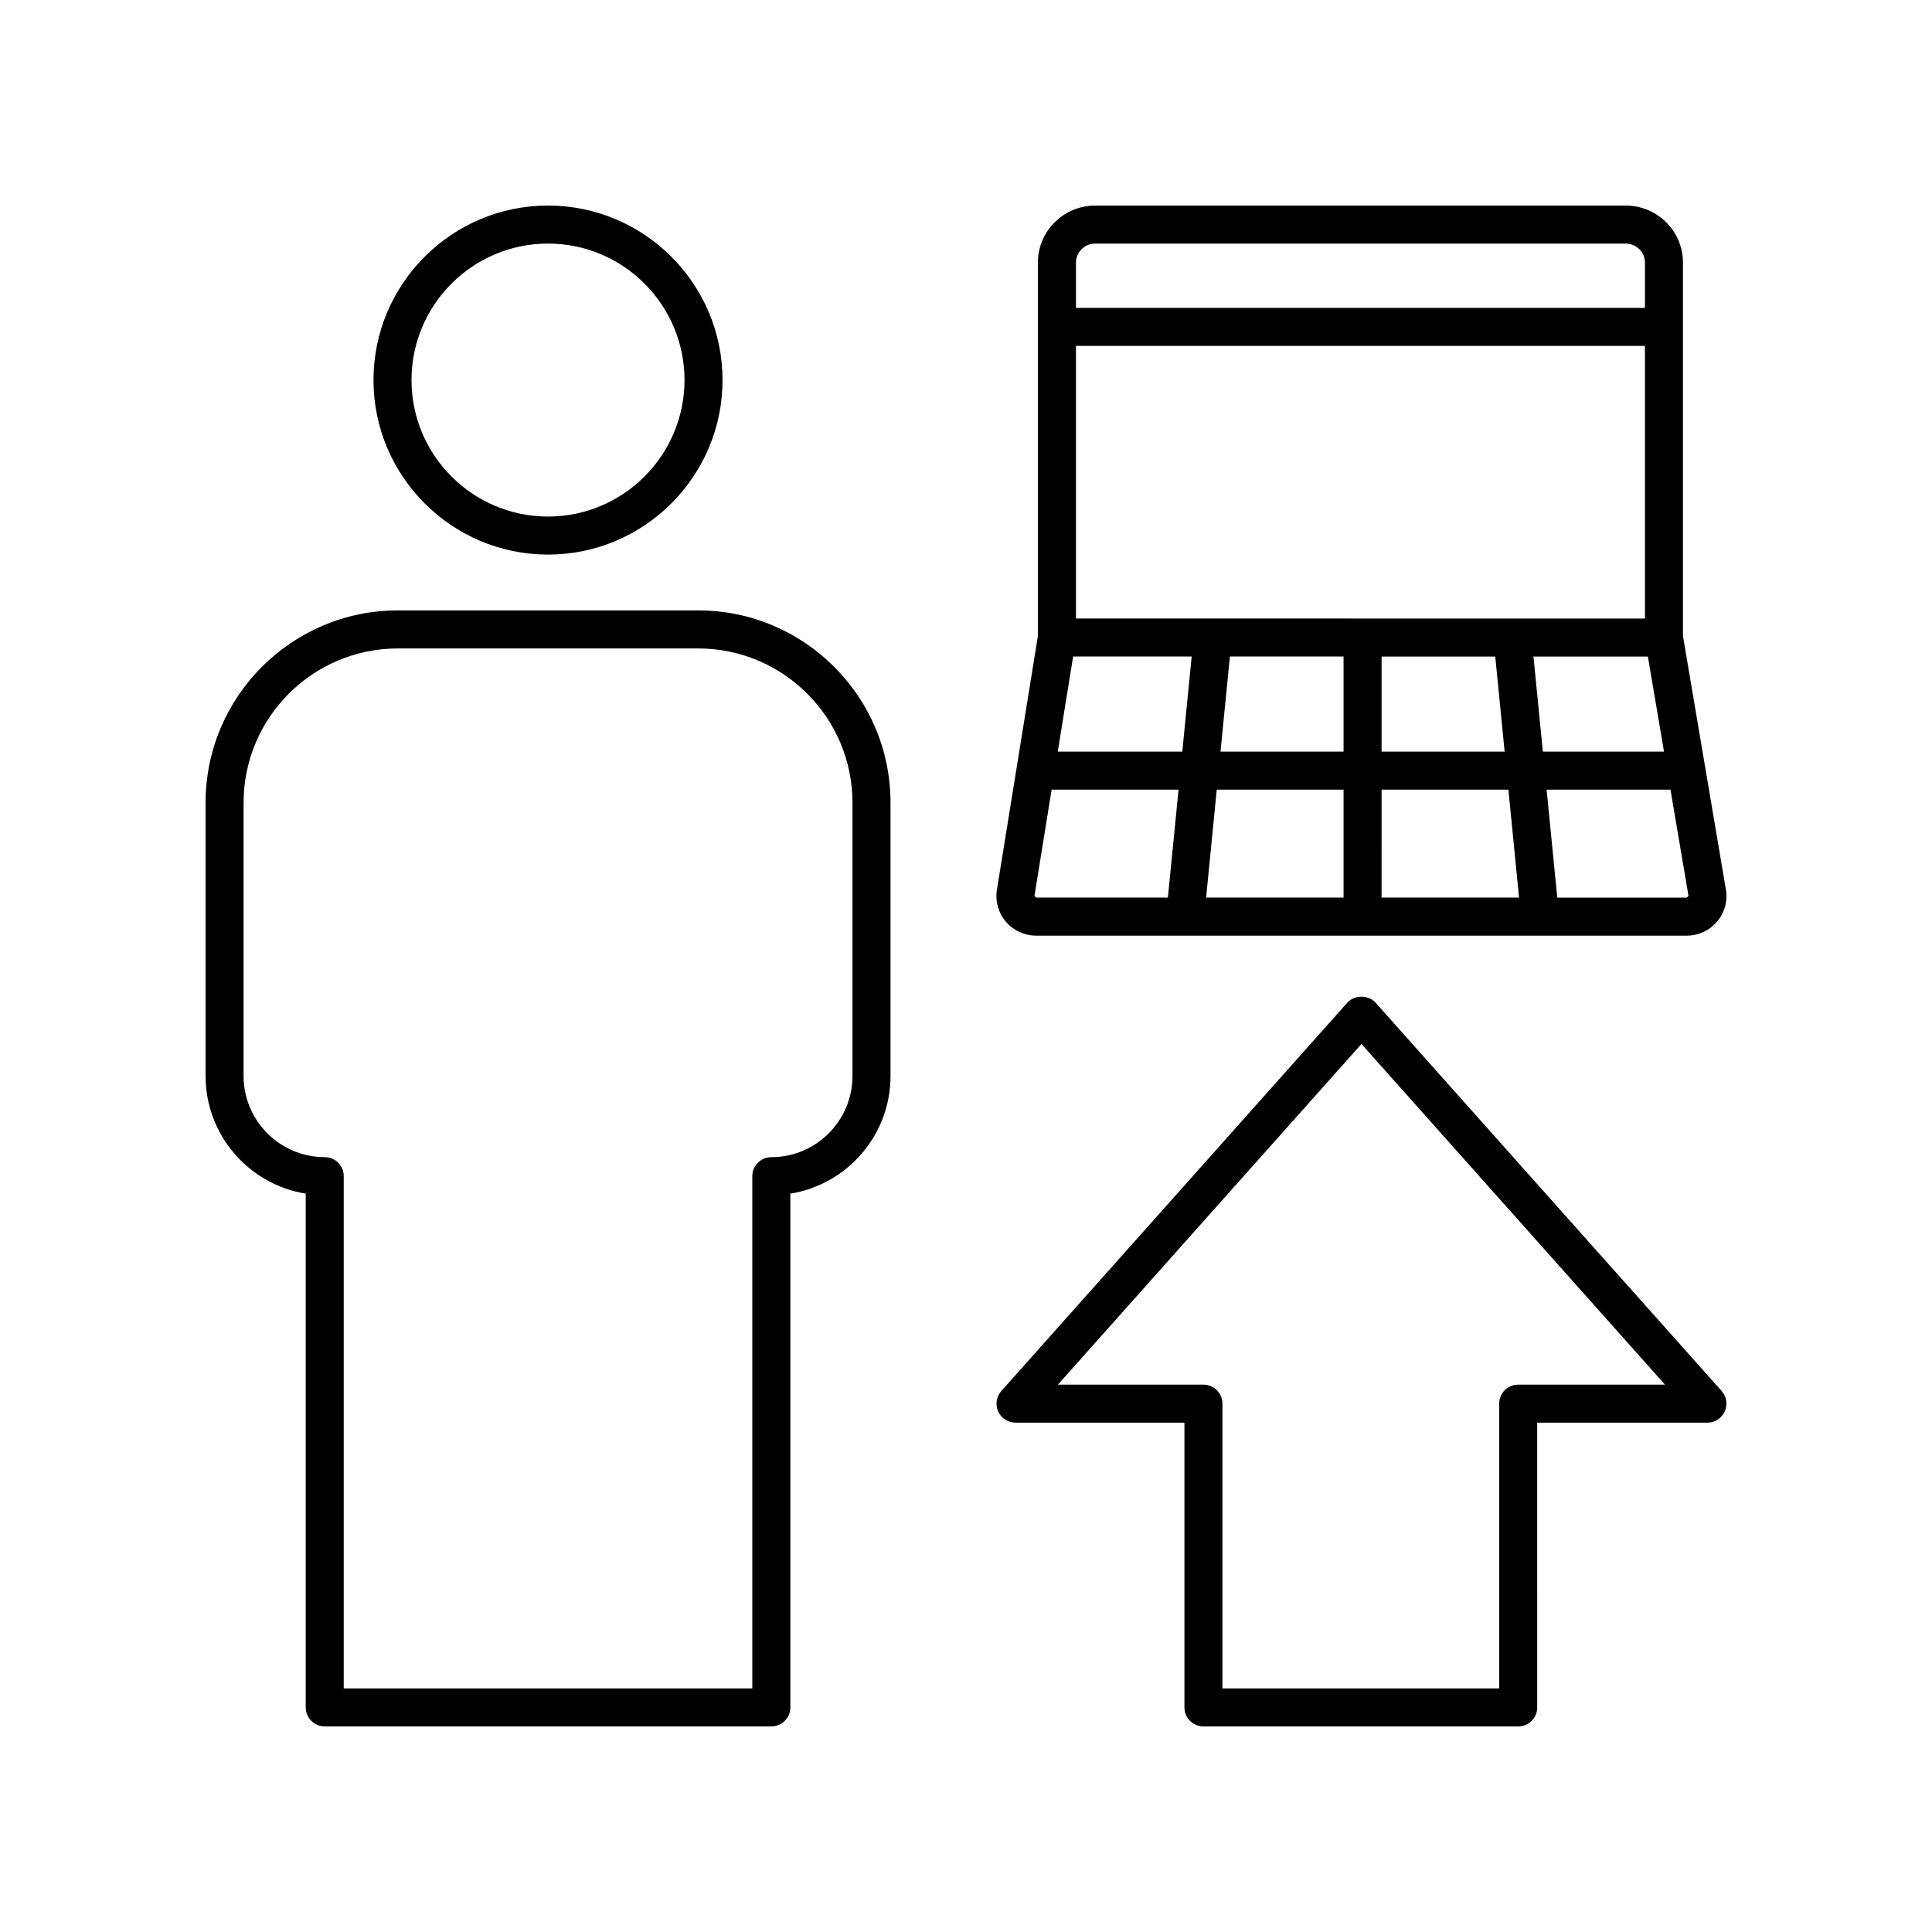 <?xml version="1.0" encoding="UTF-8"?>
<!-- Uploaded to: ICON Repo, www.svgrepo.com, Generator: ICON Repo Mixer Tools -->
<svg fill="#000000" width="800px" height="800px" version="1.1" viewBox="144 144 512 512" xmlns="http://www.w3.org/2000/svg">
 <g>
  <path d="m242.98 244.72c0 25.5 20.746 46.25 46.25 46.25s46.25-20.746 46.25-46.25c-0.004-25.5-20.75-46.246-46.254-46.246-25.5 0-46.246 20.746-46.246 46.246zm82.422 0c0 19.945-16.23 36.172-36.176 36.172-19.945 0-36.172-16.227-36.172-36.172 0-19.945 16.227-36.172 36.172-36.172 19.945 0 36.176 16.227 36.176 36.172z"/>
  <path d="m225.02 460.33v136.15c0 2.785 2.254 5.039 5.039 5.039h118.35c2.781 0 5.039-2.254 5.039-5.039v-136.15c15.027-2.414 26.547-15.484 26.547-31.184v-72.43c0-28.094-22.859-50.953-50.953-50.953h-79.613c-28.094 0-50.949 22.859-50.949 50.953v72.434c0 15.695 11.516 28.766 26.543 31.18zm-16.469-103.61c0-22.539 18.336-40.875 40.875-40.875h79.609c22.543 0 40.879 18.336 40.879 40.875v72.434c0 11.863-9.648 21.512-21.508 21.512-2.781 0-5.039 2.254-5.039 5.039v135.74h-108.27v-135.75c0-2.785-2.254-5.039-5.039-5.039-11.859 0-21.508-9.648-21.508-21.512z"/>
  <path d="m601.08 518.04c0.812-1.812 0.484-3.93-0.836-5.41l-91.68-102.89c-1.914-2.144-5.609-2.144-7.523 0l-91.68 102.89c-1.32 1.48-1.648 3.602-0.836 5.41 0.812 1.812 2.613 2.977 4.598 2.977h44.762v75.465c0 2.785 2.254 5.039 5.039 5.039h83.414c2.781 0 5.039-2.254 5.039-5.039l-0.004-75.465h45.109c1.984 0 3.785-1.164 4.598-2.977zm-54.746-7.098c-2.781 0-5.039 2.254-5.039 5.039l0.004 75.461h-73.34v-75.461c0-2.785-2.254-5.039-5.039-5.039h-38.562l80.441-90.277 80.441 90.277z"/>
  <path d="m590 312.53v-98.961c0-8.324-6.82-15.094-15.203-15.094h-140.54c-8.383 0-15.199 6.769-15.199 15.094v98.977l-10.867 67.266c-0.488 3.019 0.375 6.098 2.363 8.434 2.008 2.356 4.941 3.711 8.043 3.711h172.39c3.121 0 6.062-1.363 8.07-3.738 1.988-2.356 2.84-5.453 2.32-8.488zm-160.86-4.617v-72.242h150.79v72.246zm-0.75 10.078h31.418l-2.484 25.195h-33.004zm41.543 0h30.125v25.195h-32.613zm30.125 35.27v28.613h-36.426l2.82-28.613zm10.078 0h33.605l2.824 28.613h-36.43zm0-10.074v-25.195h30.125l2.484 25.195zm40.25-25.195h30.32l4.273 25.195h-32.109zm-116.12-109.44h140.54c2.828 0 5.125 2.254 5.125 5.019v12.023h-150.79v-12.023c0-2.766 2.297-5.019 5.125-5.019zm-16.121 172.86 4.547-28.152h33.637l-2.82 28.613h-34.902zm172.86 0.465h-34.312l-2.824-28.613h32.824l4.773 28.148z"/>
 </g>
</svg>